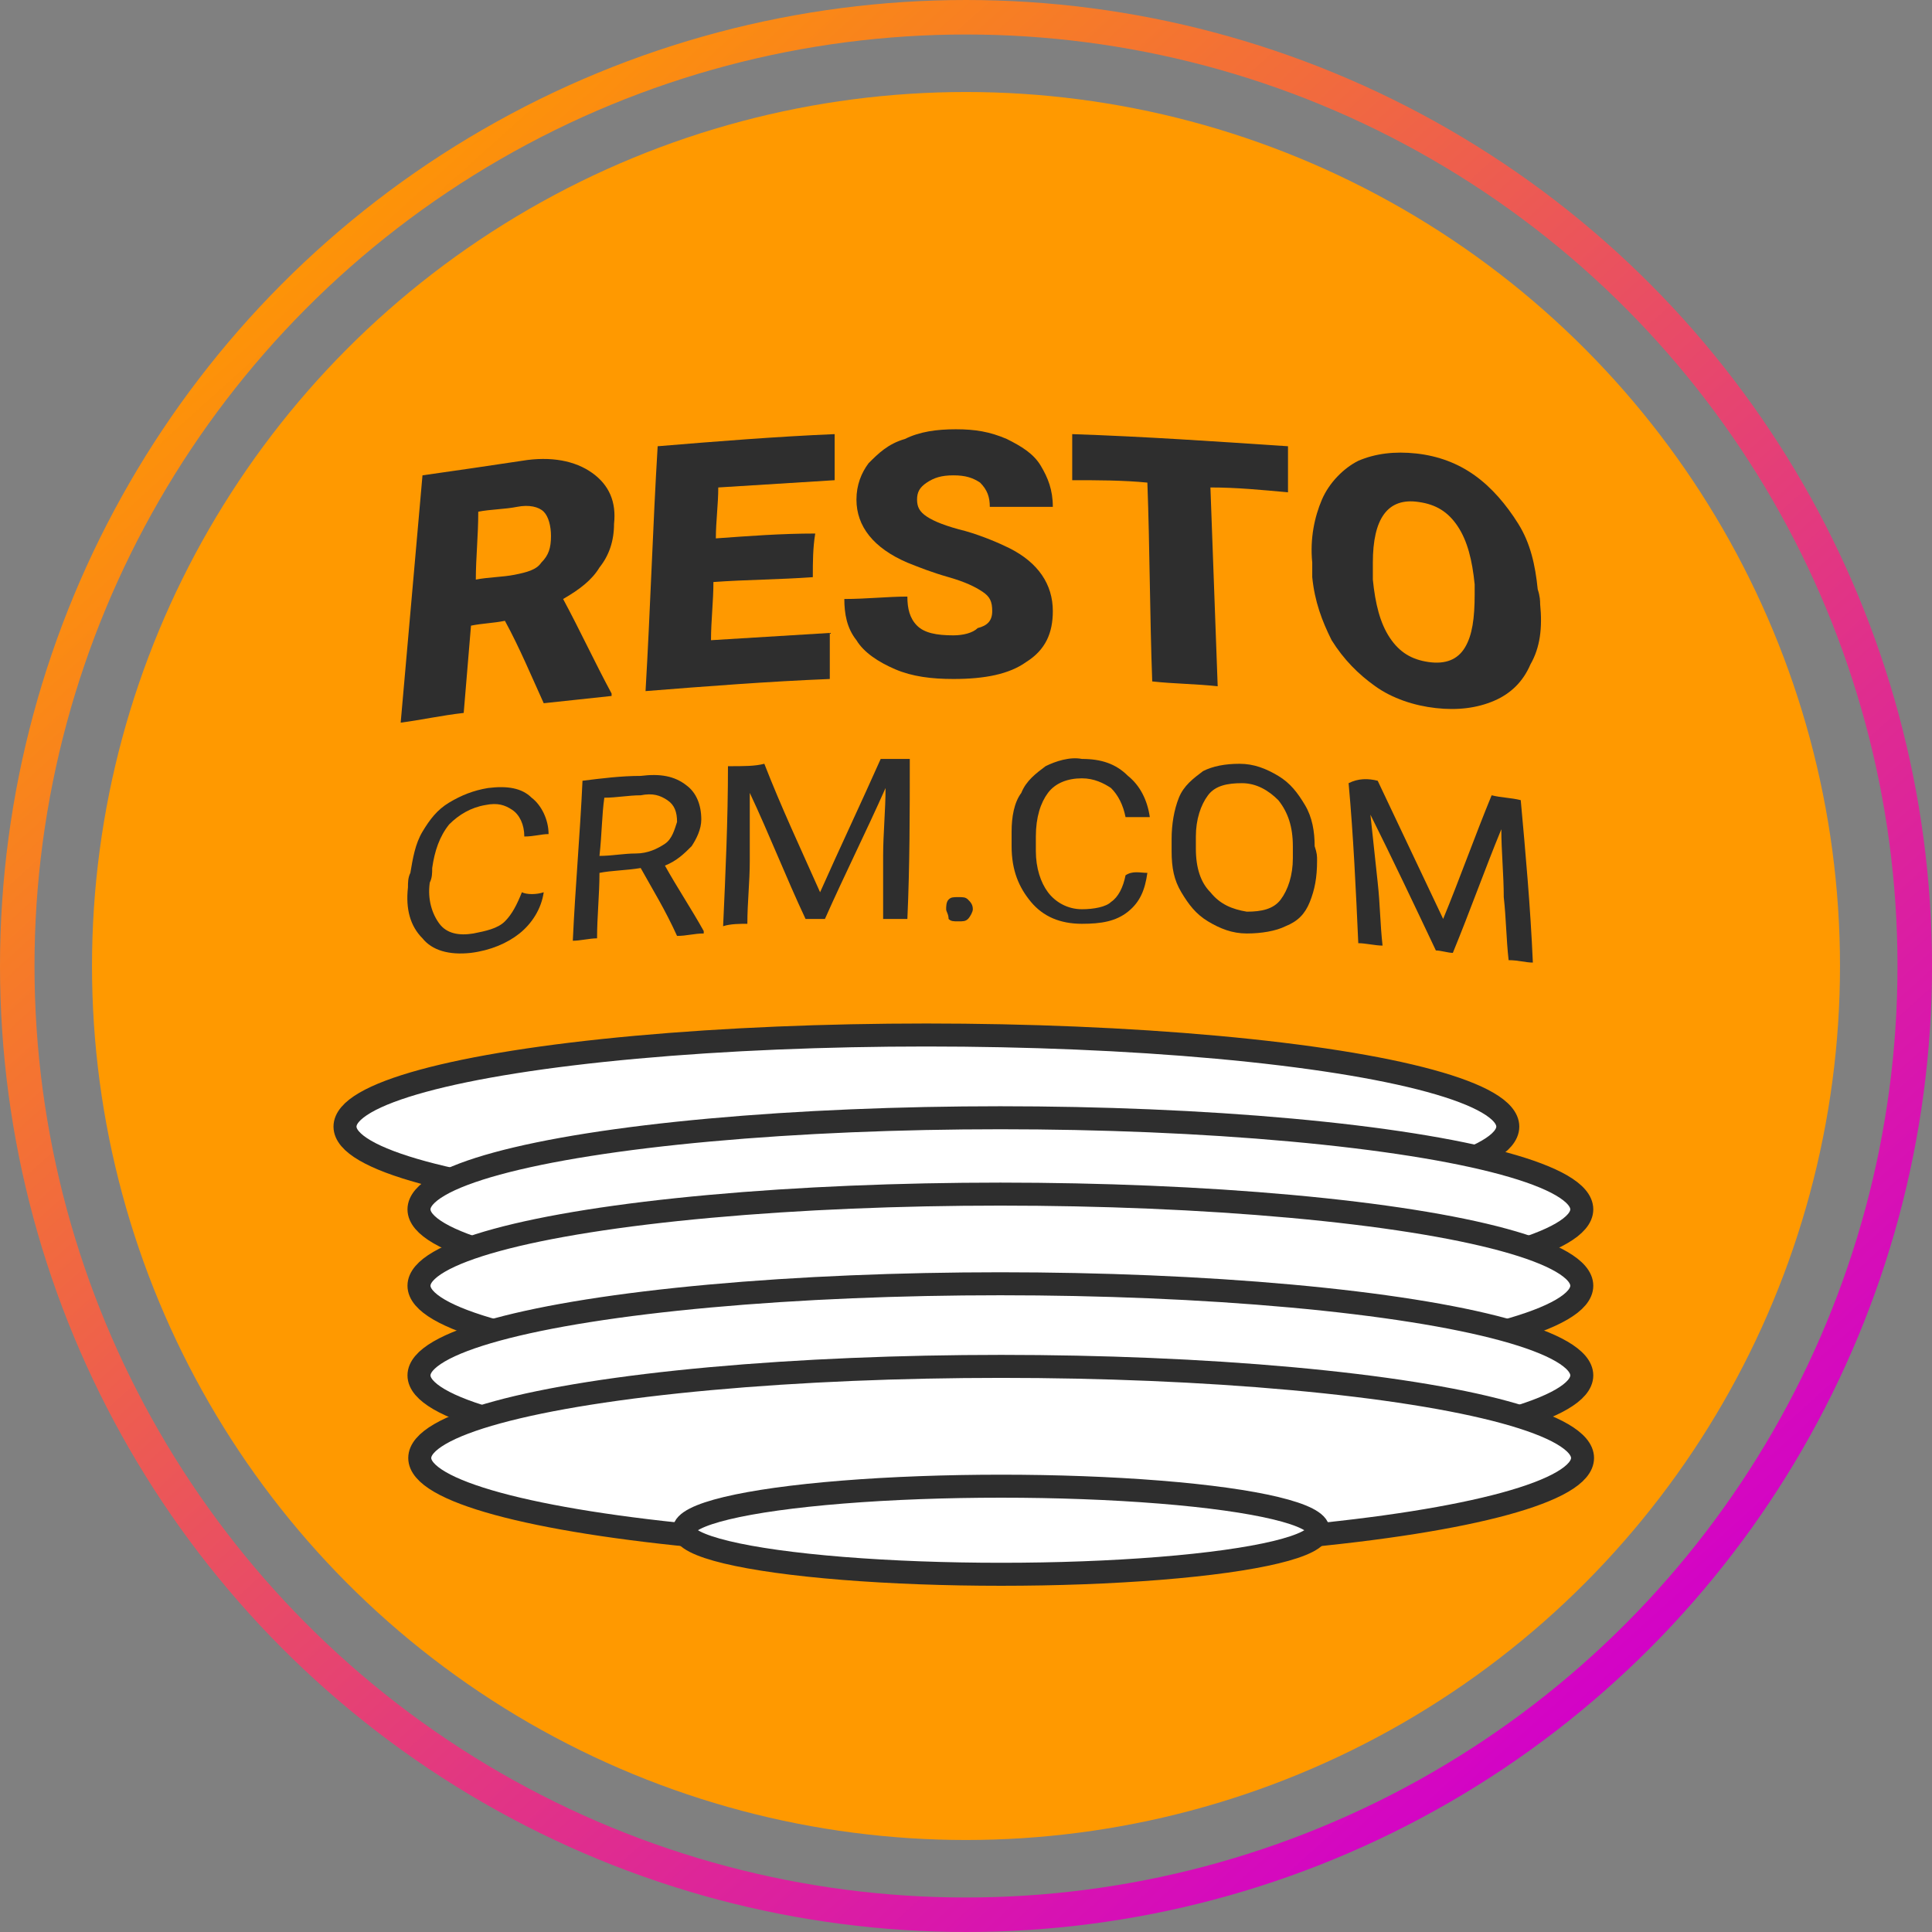 <?xml version="1.0" encoding="UTF-8"?> <svg xmlns="http://www.w3.org/2000/svg" width="84" height="84" viewBox="0 0 84 84" fill="none"><rect x="0" y="0" width="84" height="84" fill="#808080" stroke="none"/> <circle cx="42" cy="42" r="38" fill="#FF9900"></circle> <circle cx="42" cy="42" r="41.25" stroke="url(#paint0_linear_408_172)" stroke-width="1.5"></circle> <ellipse cx="40.278" cy="48.983" rx="25.278" ry="3.983" fill="white" stroke="#2E2E2E"></ellipse> <ellipse cx="43.495" cy="52.581" rx="25.278" ry="3.983" fill="white" stroke="#2E2E2E"></ellipse> <ellipse cx="43.495" cy="55.901" rx="25.278" ry="3.983" fill="white" stroke="#2E2E2E"></ellipse> <ellipse cx="43.495" cy="59.799" rx="25.278" ry="3.983" fill="white" stroke="#2E2E2E"></ellipse> <ellipse cx="43.528" cy="63.391" rx="25.278" ry="3.983" fill="white" stroke="#2E2E2E"></ellipse> <ellipse cx="43.528" cy="66.532" rx="13.788" ry="1.915" fill="white" stroke="#2E2E2E"></ellipse> <path d="M21.953 26.992C21.426 27.097 21.005 27.097 20.478 27.202C20.372 28.467 20.267 29.732 20.161 30.997C19.213 31.102 18.264 31.313 17.421 31.419C17.737 27.835 18.053 24.251 18.369 20.667C19.845 20.456 21.321 20.245 22.691 20.035C23.956 19.824 25.01 20.035 25.748 20.562C26.486 21.089 26.802 21.827 26.697 22.775C26.697 23.513 26.486 24.146 26.064 24.673C25.748 25.2 25.221 25.621 24.483 26.043C25.221 27.413 25.853 28.784 26.591 30.154V30.259C25.642 30.365 24.588 30.47 23.64 30.575C23.113 29.416 22.586 28.151 21.953 26.992ZM20.688 25.2C21.215 25.094 21.848 25.094 22.375 24.989C22.902 24.883 23.323 24.778 23.534 24.462C23.851 24.146 23.956 23.829 23.956 23.302C23.956 22.881 23.851 22.459 23.64 22.248C23.429 22.037 23.007 21.932 22.48 22.037C21.953 22.143 21.321 22.143 20.794 22.248C20.794 23.302 20.688 24.251 20.688 25.2Z" fill="#2E2E2E"></path> <path d="M35.34 25.094C33.864 25.2 32.494 25.2 31.018 25.305C31.018 26.148 30.913 26.992 30.913 27.835C32.599 27.729 34.391 27.624 36.078 27.519C36.078 28.151 36.078 28.889 36.078 29.521C33.443 29.627 30.702 29.838 28.067 30.048C28.278 26.465 28.383 22.881 28.594 19.402C31.124 19.192 33.759 18.981 36.289 18.875C36.289 19.508 36.289 20.246 36.289 20.878C34.602 20.983 32.916 21.089 31.229 21.194C31.229 21.932 31.124 22.67 31.124 23.408C32.599 23.302 33.97 23.197 35.445 23.197C35.34 23.829 35.34 24.462 35.34 25.094Z" fill="#2E2E2E"></path> <path d="M43.14 26.57C43.14 26.148 43.035 25.938 42.718 25.727C42.402 25.516 41.98 25.305 41.243 25.094C40.505 24.883 39.978 24.673 39.451 24.462C37.975 23.829 37.237 22.881 37.237 21.721C37.237 21.089 37.448 20.562 37.764 20.14C38.186 19.718 38.608 19.297 39.345 19.086C39.978 18.77 40.716 18.664 41.559 18.664C42.402 18.664 43.035 18.77 43.773 19.086C44.405 19.402 44.932 19.718 45.248 20.245C45.564 20.773 45.775 21.3 45.775 22.038C44.827 22.038 43.983 22.038 43.035 22.038C43.035 21.616 42.929 21.3 42.613 20.983C42.297 20.773 41.98 20.667 41.453 20.667C40.926 20.667 40.61 20.773 40.294 20.983C39.978 21.194 39.872 21.405 39.872 21.721C39.872 22.038 39.978 22.248 40.294 22.459C40.61 22.67 41.137 22.881 41.98 23.091C42.718 23.302 43.456 23.619 43.878 23.829C45.143 24.462 45.775 25.41 45.775 26.57C45.775 27.519 45.459 28.256 44.616 28.784C43.878 29.311 42.824 29.521 41.453 29.521C40.505 29.521 39.662 29.416 38.924 29.1C38.186 28.784 37.553 28.362 37.237 27.835C36.816 27.308 36.71 26.675 36.71 26.043C37.659 26.043 38.608 25.938 39.451 25.938C39.451 26.465 39.556 26.886 39.872 27.202C40.189 27.519 40.716 27.624 41.453 27.624C41.875 27.624 42.297 27.519 42.508 27.308C42.929 27.202 43.14 26.992 43.14 26.57Z" fill="#2E2E2E"></path> <path d="M56 21.405C54.84 21.3 53.786 21.194 52.627 21.194C52.732 24.04 52.837 26.992 52.943 29.838C51.994 29.732 51.045 29.732 50.097 29.627C49.991 26.781 49.991 23.829 49.886 20.983C48.832 20.878 47.672 20.878 46.618 20.878C46.618 20.246 46.618 19.508 46.618 18.875C49.781 18.981 52.837 19.192 56 19.402C56 20.035 56 20.667 56 21.405Z" fill="#2E2E2E"></path> <path d="M66.962 26.254C67.067 27.308 66.962 28.151 66.54 28.889C66.224 29.627 65.697 30.154 64.959 30.47C64.221 30.786 63.378 30.892 62.429 30.786C61.481 30.681 60.532 30.365 59.794 29.837C59.056 29.311 58.424 28.678 57.897 27.835C57.475 26.992 57.159 26.148 57.054 25.094C57.054 24.883 57.054 24.673 57.054 24.462C56.948 23.408 57.159 22.459 57.475 21.721C57.792 20.983 58.424 20.351 59.056 20.035C59.794 19.718 60.638 19.613 61.586 19.718C62.535 19.824 63.378 20.14 64.116 20.667C64.854 21.194 65.486 21.932 66.013 22.775C66.54 23.619 66.751 24.567 66.857 25.621C66.962 25.938 66.962 26.148 66.962 26.254ZM64.116 25.41C64.011 24.356 63.8 23.513 63.378 22.881C62.956 22.248 62.429 21.932 61.692 21.827C60.321 21.616 59.689 22.564 59.689 24.462C59.689 24.673 59.689 24.989 59.689 25.2C59.794 26.254 60.005 27.097 60.427 27.729C60.848 28.362 61.376 28.678 62.113 28.784C62.851 28.889 63.378 28.678 63.694 28.151C64.011 27.624 64.116 26.886 64.116 25.832C64.116 25.727 64.116 25.621 64.116 25.41Z" fill="#2E2E2E"></path> <path d="M23.64 38.794C23.534 39.532 23.113 40.165 22.586 40.586C22.059 41.008 21.321 41.324 20.477 41.429C19.529 41.535 18.791 41.324 18.369 40.797C17.842 40.27 17.631 39.532 17.737 38.584C17.737 38.373 17.737 38.162 17.842 37.951C17.948 37.319 18.053 36.686 18.369 36.159C18.686 35.632 19.002 35.211 19.529 34.894C20.056 34.578 20.583 34.367 21.215 34.262C22.059 34.156 22.691 34.262 23.113 34.683C23.534 35 23.851 35.632 23.851 36.264C23.534 36.264 23.218 36.37 22.796 36.37C22.796 35.843 22.586 35.421 22.269 35.21C21.953 35 21.637 34.894 21.11 35C20.477 35.105 19.951 35.421 19.529 35.843C19.107 36.37 18.896 37.002 18.791 37.74C18.791 37.951 18.791 38.162 18.686 38.373C18.58 39.111 18.791 39.743 19.107 40.165C19.423 40.586 19.951 40.692 20.583 40.586C21.11 40.481 21.637 40.375 21.953 40.059C22.269 39.743 22.48 39.321 22.691 38.794C22.902 38.9 23.323 38.9 23.64 38.794Z" fill="#2E2E2E"></path> <path d="M27.856 37.74C27.224 37.846 26.591 37.846 26.064 37.951C26.064 38.9 25.959 39.848 25.959 40.797C25.642 40.797 25.221 40.902 24.905 40.902C25.01 38.584 25.221 36.264 25.326 33.946C26.169 33.84 27.013 33.735 27.856 33.735C28.699 33.629 29.332 33.735 29.859 34.156C30.28 34.473 30.491 35 30.491 35.632C30.491 36.054 30.28 36.475 30.07 36.791C29.753 37.108 29.437 37.424 28.91 37.635C29.437 38.584 30.07 39.532 30.597 40.481C30.597 40.481 30.597 40.481 30.597 40.586C30.175 40.586 29.859 40.692 29.437 40.692C28.91 39.532 28.383 38.689 27.856 37.74ZM26.064 37.213C26.591 37.213 27.118 37.108 27.645 37.108C28.172 37.108 28.594 36.897 28.91 36.686C29.226 36.475 29.332 36.054 29.437 35.737C29.437 35.316 29.332 35 29.015 34.789C28.699 34.578 28.383 34.473 27.856 34.578C27.329 34.578 26.802 34.683 26.275 34.683C26.169 35.421 26.169 36.264 26.064 37.213Z" fill="#2E2E2E"></path> <path d="M33.232 33.208C33.97 35.105 34.813 36.897 35.656 38.794C36.499 36.897 37.448 34.894 38.291 32.997C38.713 32.997 39.135 32.997 39.556 32.997C39.556 35.316 39.556 37.635 39.451 39.954C39.135 39.954 38.713 39.954 38.397 39.954C38.397 39.005 38.397 38.162 38.397 37.213C38.397 36.264 38.502 35.211 38.502 34.262C37.659 36.159 36.71 38.056 35.867 39.954C35.551 39.954 35.34 39.954 35.024 39.954C34.181 38.162 33.443 36.264 32.599 34.473C32.599 35.421 32.599 36.37 32.599 37.424C32.599 38.373 32.494 39.216 32.494 40.165C32.178 40.165 31.756 40.165 31.44 40.27C31.545 37.951 31.651 35.632 31.651 33.313C32.389 33.313 32.81 33.313 33.232 33.208Z" fill="#2E2E2E"></path> <path d="M41.137 39.532C41.137 39.427 41.137 39.216 41.243 39.111C41.348 39.005 41.453 39.005 41.664 39.005C41.875 39.005 41.98 39.005 42.086 39.111C42.191 39.216 42.297 39.321 42.297 39.532C42.297 39.638 42.191 39.848 42.086 39.954C41.98 40.059 41.875 40.059 41.664 40.059C41.453 40.059 41.348 40.059 41.243 39.954C41.243 39.743 41.137 39.638 41.137 39.532Z" fill="#2E2E2E"></path> <path d="M49.886 37.951C49.781 38.689 49.57 39.216 49.043 39.638C48.516 40.059 47.883 40.165 47.04 40.165C46.091 40.165 45.354 39.848 44.827 39.216C44.3 38.584 43.983 37.846 43.983 36.791C43.983 36.581 43.983 36.37 43.983 36.159C43.983 35.527 44.089 34.894 44.405 34.473C44.616 33.946 45.037 33.629 45.459 33.313C45.881 33.102 46.513 32.892 47.04 32.997C47.883 32.997 48.516 33.208 49.043 33.735C49.57 34.156 49.886 34.789 49.992 35.527C49.675 35.527 49.359 35.527 48.937 35.527C48.832 35 48.621 34.578 48.305 34.262C47.989 34.051 47.567 33.84 47.04 33.84C46.408 33.84 45.881 34.051 45.564 34.473C45.248 34.894 45.037 35.527 45.037 36.37C45.037 36.581 45.037 36.792 45.037 37.002C45.037 37.74 45.248 38.373 45.564 38.794C45.881 39.216 46.408 39.532 47.04 39.532C47.567 39.532 48.094 39.427 48.305 39.216C48.621 39.005 48.832 38.584 48.937 38.056C49.254 37.846 49.57 37.951 49.886 37.951Z" fill="#2E2E2E"></path> <path d="M57.264 37.424C57.264 38.162 57.159 38.689 56.948 39.216C56.737 39.743 56.421 40.059 55.894 40.27C55.473 40.481 54.84 40.586 54.208 40.586C53.575 40.586 53.048 40.375 52.521 40.059C51.994 39.743 51.678 39.321 51.362 38.794C51.046 38.267 50.94 37.74 50.94 37.002C50.94 36.792 50.94 36.686 50.94 36.475C50.94 35.843 51.045 35.21 51.256 34.683C51.467 34.156 51.889 33.84 52.31 33.524C52.732 33.313 53.259 33.208 53.892 33.208C54.524 33.208 55.051 33.419 55.578 33.735C56.105 34.051 56.421 34.473 56.737 35C57.054 35.527 57.159 36.159 57.159 36.791C57.265 37.108 57.264 37.213 57.264 37.424ZM56.211 36.791C56.211 35.948 56 35.316 55.578 34.789C55.156 34.367 54.629 34.051 53.997 34.051C53.364 34.051 52.837 34.156 52.521 34.578C52.205 35 51.994 35.632 51.994 36.37C51.994 36.581 51.994 36.686 51.994 36.897C51.994 37.74 52.205 38.373 52.627 38.794C53.048 39.321 53.575 39.532 54.208 39.638C54.84 39.638 55.367 39.532 55.683 39.111C56 38.689 56.211 38.056 56.211 37.319C56.211 37.213 56.211 37.002 56.211 36.791Z" fill="#2E2E2E"></path> <path d="M59.9 33.946C60.848 35.948 61.797 37.951 62.746 39.954C63.484 38.162 64.116 36.37 64.854 34.578C65.275 34.683 65.697 34.683 66.119 34.789C66.33 37.108 66.54 39.427 66.646 41.851C66.33 41.851 66.013 41.746 65.592 41.746C65.486 40.797 65.486 39.954 65.381 39.005C65.381 38.056 65.275 37.002 65.275 36.054C64.538 37.846 63.905 39.638 63.167 41.429C62.957 41.429 62.64 41.324 62.429 41.324C61.481 39.321 60.532 37.319 59.584 35.421C59.689 36.37 59.794 37.424 59.9 38.373C60.005 39.321 60.005 40.165 60.111 41.113C59.794 41.113 59.373 41.008 59.056 41.008C58.951 38.689 58.846 36.37 58.635 34.051C59.056 33.84 59.478 33.84 59.9 33.946Z" fill="#2E2E2E"></path> <defs> <linearGradient id="paint0_linear_408_172" x1="11" y1="9" x2="70.5" y2="75" gradientUnits="userSpaceOnUse"> <stop stop-color="#FF9900"></stop> <stop offset="1" stop-color="#D200CA"></stop> </linearGradient> </defs> </svg> 
